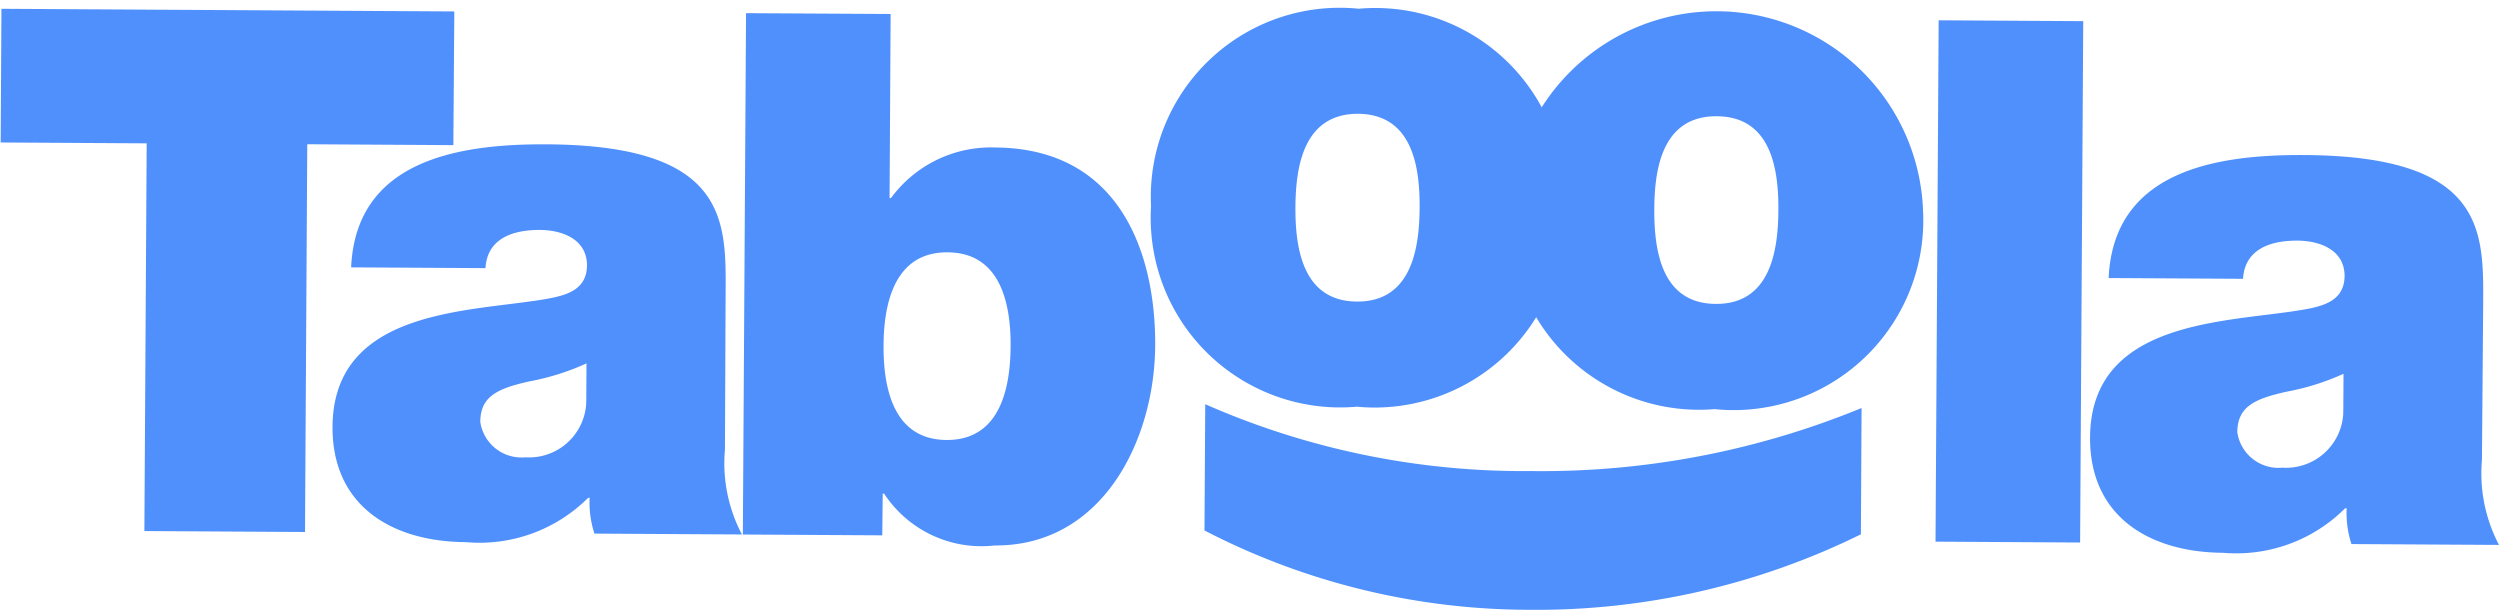 <svg xmlns="http://www.w3.org/2000/svg" xmlns:v="https://vecta.io/nano" width="208" height="51" fill="#4f90fc"><path d="M.12.731L.056 11.854l12.148.072-.191 32.257 13.364.079.187-32.261 12.156.074.079-11.123L.12.731zm48.675 29.504c-1.514.689-3.107 1.191-4.743 1.494-2.677.6-4.08 1.251-4.092 3.376.13.877.59 1.67 1.287 2.218s1.577.807 2.459.726a4.77 4.77 0 0 0 1.844-.244c.593-.202 1.14-.518 1.61-.931a4.76 4.76 0 0 0 1.131-1.477c.276-.562.439-1.172.48-1.797l.008-.445.016-2.92zm11.52 7.178a12.71 12.71 0 0 0 1.414 7.055l-12.271-.072a8.24 8.24 0 0 1-.4-2.979h-.123c-1.327 1.325-2.929 2.342-4.692 2.979a12.79 12.79 0 0 1-5.513.708c-6.074-.036-11.1-2.979-11.063-9.6.06-9.963 11.723-9.534 17.876-10.65 1.641-.294 3.285-.771 3.293-2.781 0-2.129-1.986-2.931-3.929-2.943-3.706 0-4.449 1.859-4.513 3.178l-11.179-.064c.4-8.867 8.8-10.277 16.287-10.237 15.064.091 14.909 6.356 14.869 12.422l-.056 12.984zm18.524-16.419c-4.31-.028-5.307 4.04-5.327 7.743-.024 3.766.926 7.842 5.24 7.869s5.311-4.04 5.331-7.81c.024-3.7-.926-7.782-5.24-7.8m-16.772-19.9l12.029.068-.087 15.314h.119a10.31 10.31 0 0 1 8.652-4.207c10.567.064 13.372 9.069 13.328 16.482-.048 7.9-4.41 16.685-13.34 16.629a9.7 9.7 0 0 1-5.217-.85c-1.627-.761-3.01-1.959-3.995-3.46h-.119l-.036 3.468-11.6-.068.266-43.376zm50.921 8.37c-4.553 0-5.192 4.417-5.212 7.758s.56 7.842 5.121 7.866 5.192-4.465 5.212-7.806-.564-7.778-5.121-7.818zm-.143 24.375c-2.064.177-4.142-.055-6.116-.682a15.77 15.77 0 0 1-5.389-2.971c-1.584-1.335-2.889-2.968-3.841-4.808a15.78 15.78 0 0 1-1.708-5.912 15.49 15.49 0 0 1-.028-2.312 15.72 15.72 0 0 1 1.102-6.622c.84-2.102 2.124-3.998 3.765-5.559a15.71 15.71 0 0 1 5.74-3.481 15.72 15.72 0 0 1 6.67-.768 15.73 15.73 0 0 1 17.05 14.273c.068.781.079 1.566.032 2.348a15.79 15.79 0 0 1-.898 6.089c-.697 1.951-1.77 3.746-3.16 5.282s-3.069 2.783-4.942 3.67a15.77 15.77 0 0 1-5.969 1.5c-.774.039-1.549.02-2.32-.056"></path><path d="M142.837 9.672c-4.553-.028-5.188 4.4-5.2 7.747s.556 7.838 5.117 7.866 5.188-4.465 5.208-7.806-.568-7.782-5.121-7.806m-.143 24.363c-4.169.354-8.307-.962-11.505-3.659a15.77 15.77 0 0 1-5.549-10.722 15.91 15.91 0 0 1-.028-2.3 17.2 17.2 0 0 1 5.339-11.689c3.222-3.06 7.504-4.755 11.948-4.729s8.706 1.77 11.892 4.868a17.21 17.21 0 0 1 5.203 11.75 15.78 15.78 0 0 1-4.06 11.374 15.78 15.78 0 0 1-4.942 3.671c-1.873.887-3.902 1.397-5.971 1.501a15.56 15.56 0 0 1-2.32-.056m18.591-32.357l-.26 43.377 12.029.072.26-43.377-12.029-.072zM194.98 31.1c-1.515.688-3.108 1.188-4.743 1.49-2.685.6-4.08 1.255-4.092 3.381a3.46 3.46 0 0 0 3.746 2.939 4.76 4.76 0 0 0 3.453-1.176 4.77 4.77 0 0 0 1.612-3.273l.008-.441.016-2.92zm11.518 7.178a12.76 12.76 0 0 0 1.418 7.059l-12.275-.071a8.41 8.41 0 0 1-.4-2.98h-.123a12.8 12.8 0 0 1-4.671 2.979 12.81 12.81 0 0 1-5.491.727c-6.078-.04-11.1-2.983-11.063-9.606.064-9.963 11.719-9.534 17.876-10.646 1.641-.294 3.285-.775 3.3-2.781 0-2.129-1.986-2.928-3.933-2.94-3.706 0-4.445 1.859-4.513 3.178l-11.183-.064c.4-8.867 8.807-10.281 16.287-10.233 15.064.083 14.909 6.356 14.873 12.418l-.102 12.96zm-106.222-4.647c8.524 3.747 17.746 5.643 27.057 5.561 9.443.127 18.814-1.657 27.55-5.244l-.056 10.507a61.02 61.02 0 0 1-27.557 6.28 58.9 58.9 0 0 1-27.057-6.6l.063-10.504z"></path></svg>